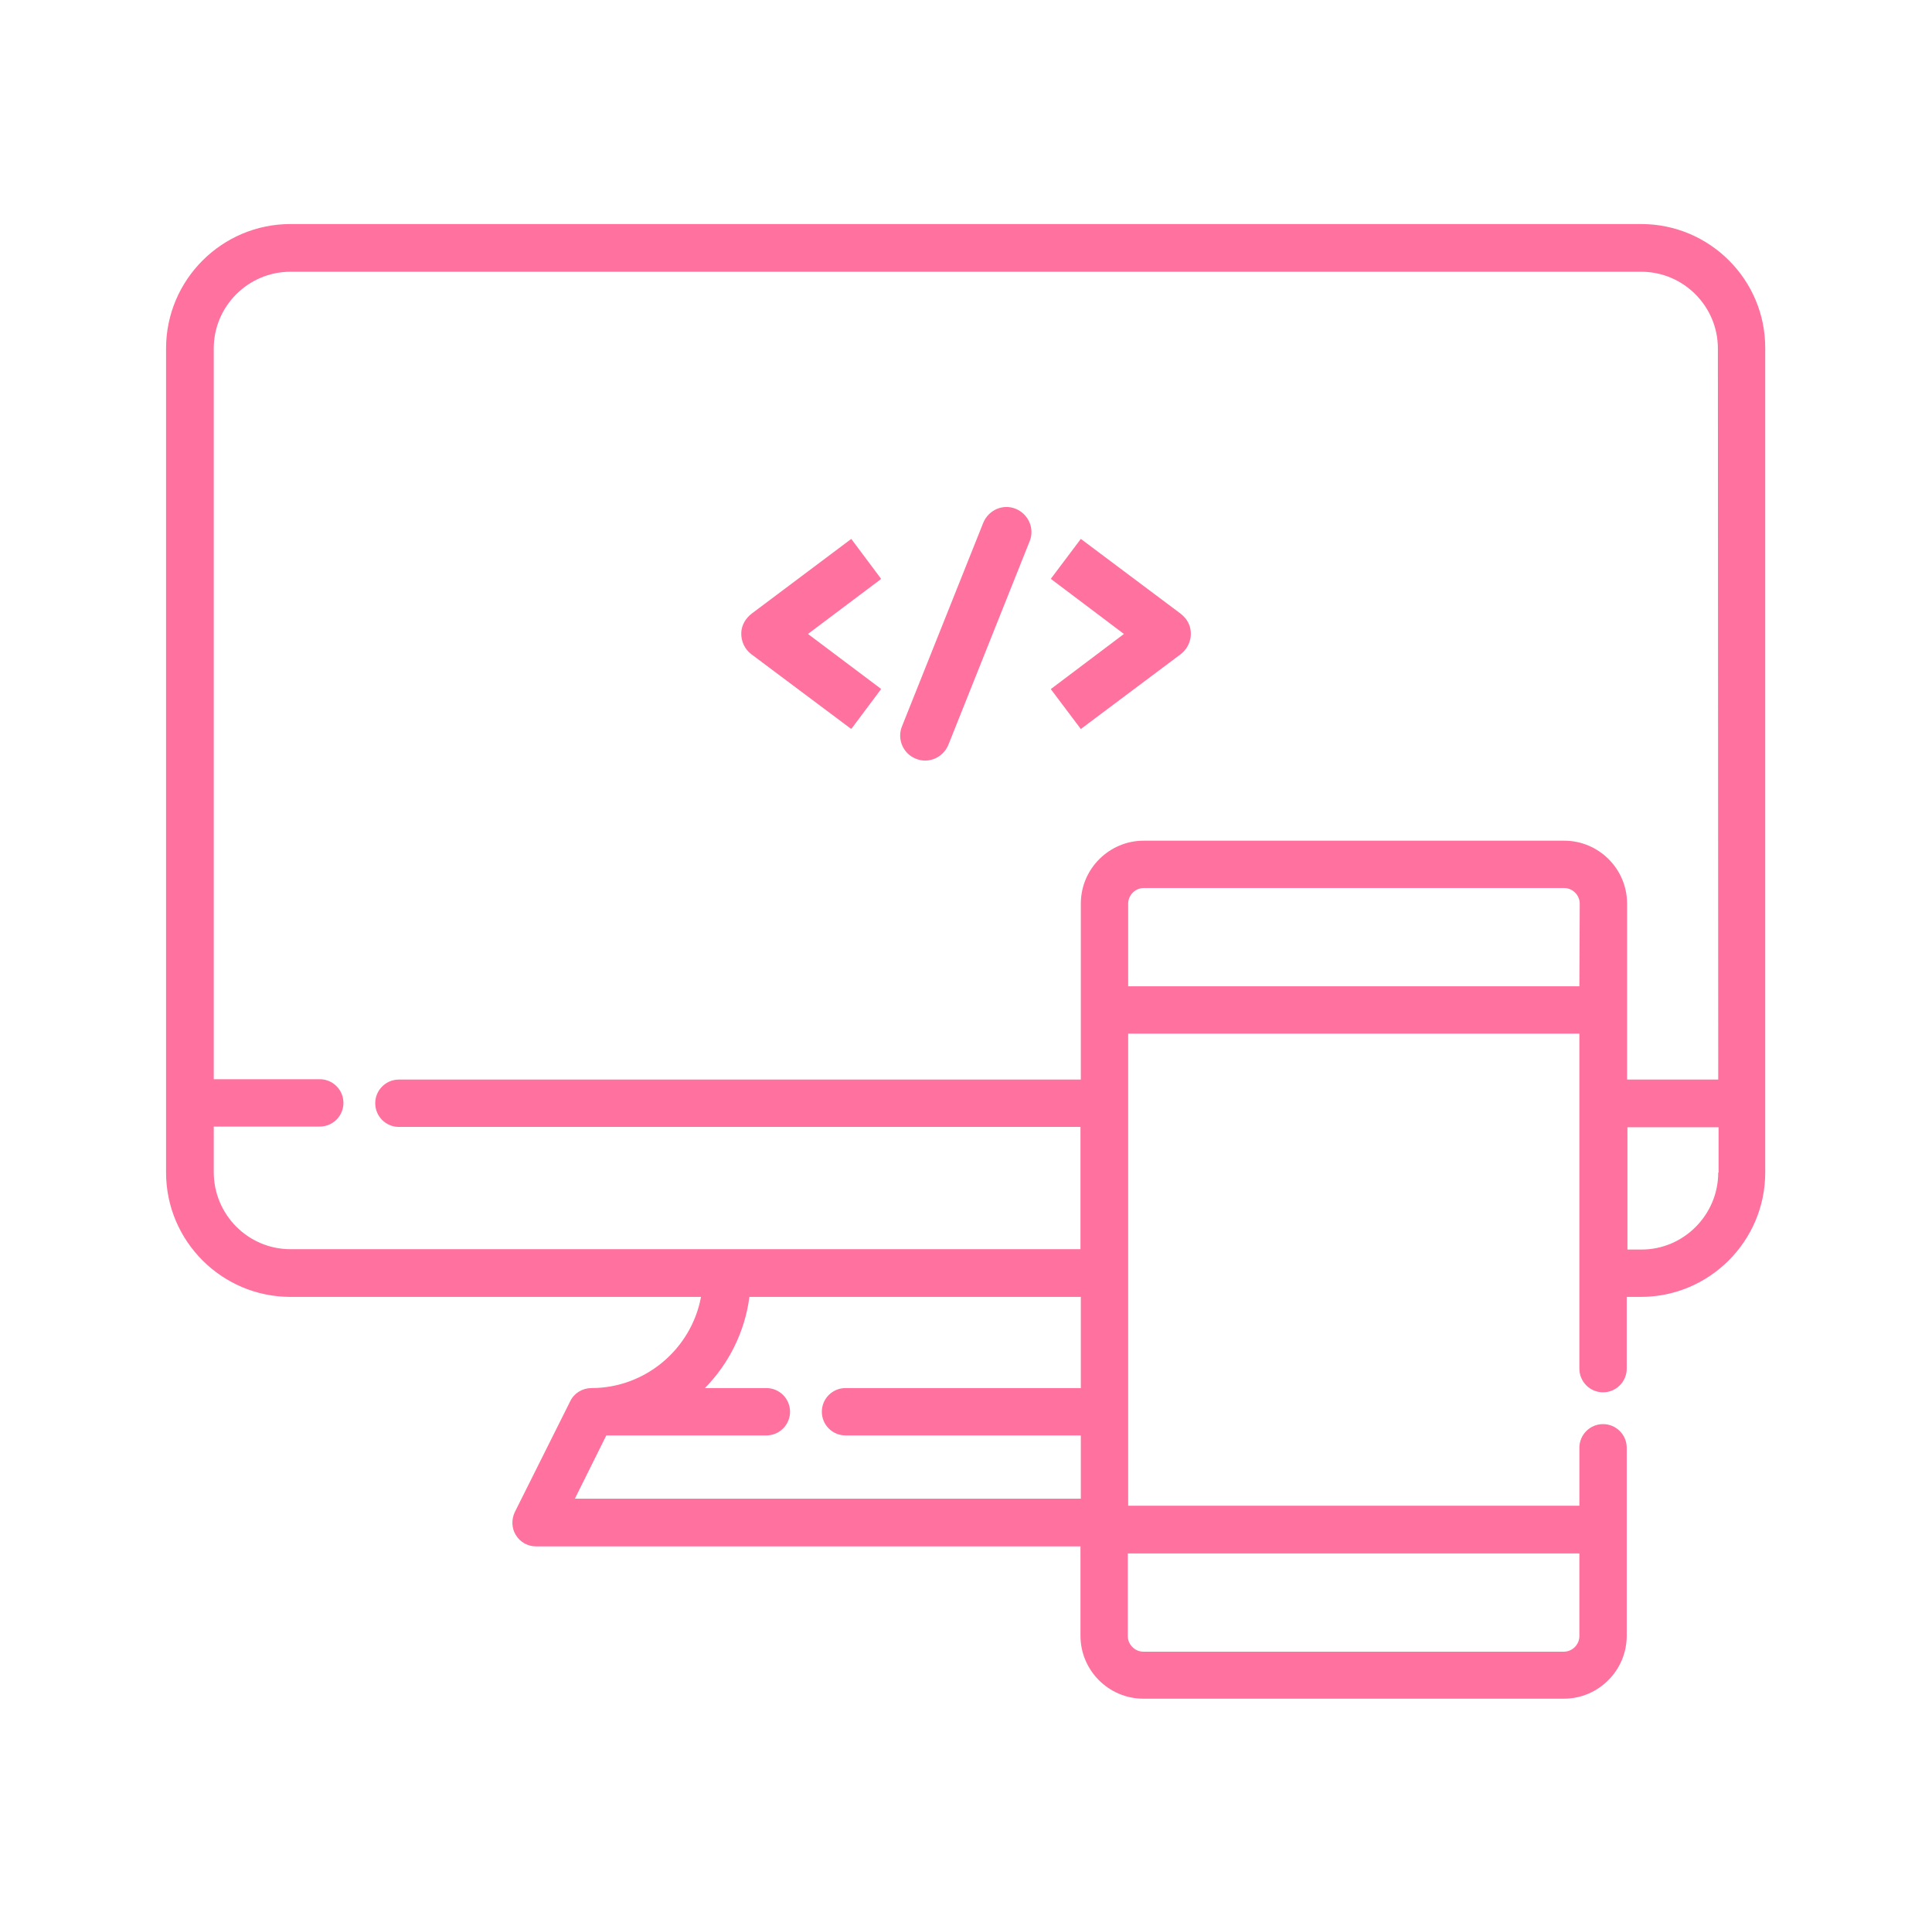 <?xml version="1.0" encoding="UTF-8"?> <!-- Generator: Adobe Illustrator 19.1.0, SVG Export Plug-In . SVG Version: 6.00 Build 0) --> <svg xmlns="http://www.w3.org/2000/svg" xmlns:xlink="http://www.w3.org/1999/xlink" id="Capa_1" x="0px" y="0px" viewBox="0 0 546.8 544.2" style="enable-background:new 0 0 546.8 544.2;" xml:space="preserve"> <style type="text/css"> .st0{fill:#FF719E;} </style> <g> <g> <g id="XMLID_7_"> <g id="XMLID_8_"> <path id="XMLID_9_" class="st0" d="M249.3,163.7l-8.3-11.1c0-0.1-0.1-0.1-0.2,0l-28,21c-1.7,1.3-2.9,3.2-3,5.4 c-0.1,2.5,1,4.7,2.8,6.1l28.2,21.1c0.1,0,0.1,0,0.2,0l8.3-11.1c0-0.1,0-0.1,0-0.2l-20.5-15.4c-0.1,0-0.1-0.1,0-0.2l20.5-15.4 C249.3,163.8,249.3,163.7,249.3,163.7z"></path> </g> </g> <g id="XMLID_4_"> <g id="XMLID_5_"> <path id="XMLID_6_" class="st0" d="M335.6,175.1c-0.4-0.5-0.9-1-1.4-1.4l-28.3-21.2l-8.5,11.3l20.7,15.6l-20.7,15.6l8.5,11.3 l28.3-21.2C337.3,182.7,338,178.2,335.6,175.1z"></path> </g> </g> <g id="XMLID_1_"> <g id="XMLID_2_"> <path id="XMLID_3_" class="st0" d="M255.3,205.5l23-57.6c1.5-3.6,5.6-5.4,9.2-3.9l0,0c3.6,1.5,5.4,5.6,3.9,9.2l-23,57.6 c-1.5,3.6-5.6,5.4-9.2,3.9h0C255.6,213.3,253.8,209.1,255.3,205.5z"></path> </g> </g> </g> <g> <g> <path class="st0" d="M464.5,63.4H82.2C62.8,63.4,47,79.2,47,98.6v233.2c0,19.4,15.8,35.2,35.2,35.2h116.2 c-2.7,14.6-15.6,25.8-31,25.8c-2.5,0-4.9,1.4-6,3.7l-15.7,31.4c-1,2.1-0.9,4.6,0.3,6.5c1.2,2,3.4,3.2,5.7,3.2h154.1v25.3 c0,9.8,8,17.8,17.8,17.8h119c9.8,0,17.8-8,17.8-17.8v-53.2c0-3.7-3-6.7-6.7-6.7s-6.7,3-6.7,6.7v16.4H319.3V292.5H447v94.8 c0,3.7,3,6.7,6.7,6.7s6.7-3,6.7-6.7V367h4c19.4,0,35.2-15.8,35.2-35.2V98.6C499.7,79.2,483.9,63.4,464.5,63.4z M305.9,392.8 h-66.6c-3.7,0-6.7,3-6.7,6.7s3,6.7,6.7,6.7h66.6v17.9H162.7l8.9-17.9h45.3c3.7,0,6.7-3,6.7-6.7s-3-6.7-6.7-6.7h-17.4 c6.7-6.8,11.3-15.8,12.6-25.8h93.8V392.8L305.9,392.8z M447,439.6v23.4c0,2.4-2,4.4-4.4,4.4h-119c-2.4,0-4.4-2-4.4-4.4v-23.4H447 z M447,279.1H319.3v-23.4c0-2.4,2-4.4,4.4-4.4h119c2.4,0,4.4,2,4.4,4.4L447,279.1L447,279.1z M486.3,331.8 c0,12-9.8,21.8-21.7,21.8h-4v-34.6h25.8V331.8z M486.3,305.5h-25.8v-49.8c0-9.8-8-17.8-17.8-17.8h-119c-9.8,0-17.8,8-17.8,17.8 v30c0,0,0,0.1,0,0.1s0,0.1,0,0.1v19.6H112.9c-3.7,0-6.7,3-6.7,6.7s3,6.7,6.7,6.7h192.9v34.6H205.7H82.2c-12,0-21.7-9.8-21.7-21.8 v-12.9h30c3.7,0,6.7-3,6.7-6.7s-3-6.7-6.7-6.7h-30V98.6c0-12,9.8-21.7,21.7-21.7h382.3c12,0,21.7,9.8,21.7,21.7L486.3,305.5 L486.3,305.5z"></path> </g> </g> </g> </svg>